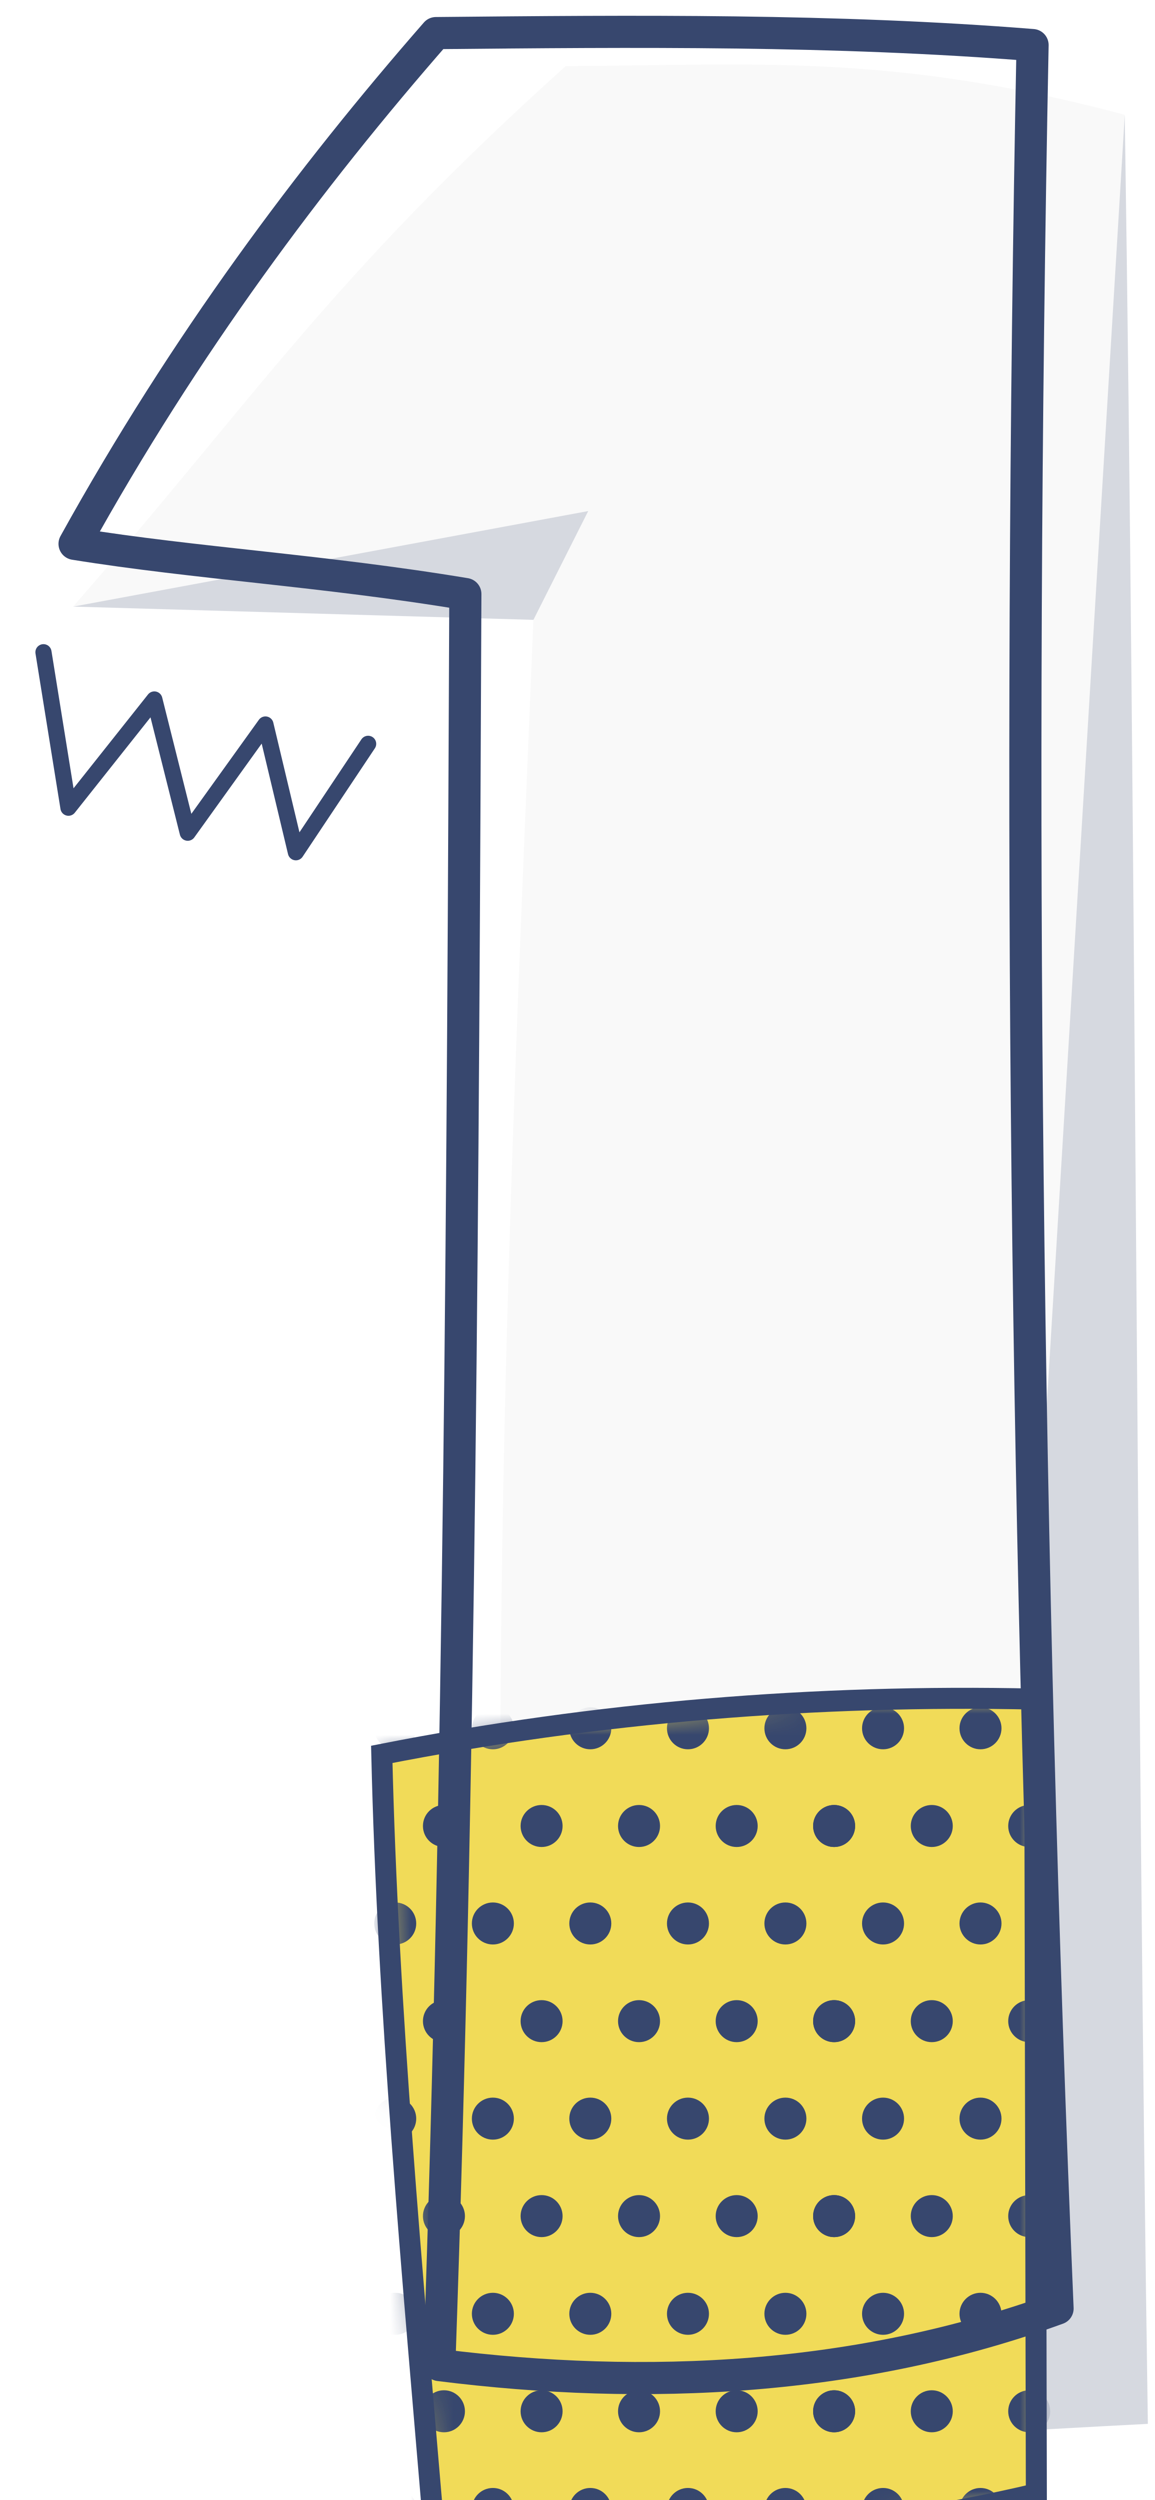 <?xml version="1.0" encoding="UTF-8"?> <svg xmlns="http://www.w3.org/2000/svg" width="55" height="119" viewBox="0 0 55 119" fill="none"><g id="Group"><g id="OBJECTS"><g id="Group_2"><g id="Group_3"><g id="Group_4" filter="url(#filter0_d_4352_862)"><path id="Vector" d="M0.41 25.805C9.1 15.855 12.67 10.146 23.87 0.075C32.68 0.045 39.33 -0.585 50.49 2.395C51.03 38.346 51.05 76.346 51.59 112.295C51.59 112.295 21.47 113.815 21.95 114.695C19.67 86.365 21.16 54.825 22.33 26.425L0.41 25.796L0.41 25.805Z" fill="#F9F9F9"></path><g id="Vector_2" style="mix-blend-mode:multiply" opacity="0.18"><path d="M51.59 112.305C51.05 76.356 51.03 38.355 50.49 2.405L43.82 112.735C48.25 112.475 51.59 112.305 51.59 112.305Z" fill="#37476E"></path></g><g id="Vector_3" style="mix-blend-mode:multiply" opacity="0.18"><path d="M24.94 21.256L0.41 25.805L22.33 26.436L24.94 21.256Z" fill="#37476E"></path></g><g id="Group_5"><path id="Vector_4" d="M46.28 115.635C46.25 103.025 46.23 90.415 46.2 77.805C35.81 77.576 25.35 78.425 15.11 80.436C15.39 92.385 16.55 105.005 17.66 118.125C27.28 118.365 36.91 117.845 46.27 115.635H46.28Z" fill="#F1DB58"></path><g id="Group_6"><g id="Clip path group"><mask id="mask0_4352_862" style="mask-type:luminance" maskUnits="userSpaceOnUse" x="15" y="77" width="32" height="42"><g id="clippath"><path id="Vector_5" d="M46.28 115.635C46.25 103.025 46.23 90.415 46.2 77.805C35.81 77.576 25.35 78.425 15.11 80.436C15.39 92.385 16.55 105.005 17.66 118.125C27.28 118.365 36.91 117.845 46.27 115.635H46.28Z" fill="white"></path></g></mask><g mask="url(#mask0_4352_862)"><g id="Group_7"><g id="Group_8"><path id="Vector_6" d="M15.75 80.195C16.302 80.195 16.75 79.748 16.75 79.195C16.75 78.643 16.302 78.195 15.75 78.195C15.198 78.195 14.75 78.643 14.75 79.195C14.75 79.748 15.198 80.195 15.75 80.195Z" fill="#37476E"></path><path id="Vector_7" d="M20.4 80.195C20.952 80.195 21.4 79.748 21.4 79.195C21.4 78.643 20.952 78.195 20.4 78.195C19.848 78.195 19.4 78.643 19.4 79.195C19.4 79.748 19.848 80.195 20.4 80.195Z" fill="#37476E"></path><path id="Vector_8" d="M25.04 80.195C25.592 80.195 26.04 79.748 26.04 79.195C26.04 78.643 25.592 78.195 25.04 78.195C24.488 78.195 24.04 78.643 24.04 79.195C24.04 79.748 24.488 80.195 25.04 80.195Z" fill="#37476E"></path><path id="Vector_9" d="M29.69 80.195C30.242 80.195 30.69 79.748 30.69 79.195C30.69 78.643 30.242 78.195 29.69 78.195C29.138 78.195 28.69 78.643 28.69 79.195C28.69 79.748 29.138 80.195 29.69 80.195Z" fill="#37476E"></path><path id="Vector_10" d="M34.33 80.195C34.882 80.195 35.33 79.748 35.33 79.195C35.33 78.643 34.882 78.195 34.33 78.195C33.778 78.195 33.33 78.643 33.33 79.195C33.33 79.748 33.778 80.195 34.33 80.195Z" fill="#37476E"></path><path id="Vector_11" d="M18.07 84.846C18.622 84.846 19.07 84.398 19.07 83.846C19.07 83.293 18.622 82.846 18.07 82.846C17.518 82.846 17.07 83.293 17.07 83.846C17.07 84.398 17.518 84.846 18.07 84.846Z" fill="#37476E"></path><path id="Vector_12" d="M22.72 84.846C23.272 84.846 23.72 84.398 23.72 83.846C23.72 83.293 23.272 82.846 22.72 82.846C22.168 82.846 21.72 83.293 21.72 83.846C21.72 84.398 22.168 84.846 22.72 84.846Z" fill="#37476E"></path><path id="Vector_13" d="M15.75 89.486C16.302 89.486 16.75 89.038 16.75 88.486C16.75 87.933 16.302 87.486 15.75 87.486C15.198 87.486 14.75 87.933 14.75 88.486C14.75 89.038 15.198 89.486 15.75 89.486Z" fill="#37476E"></path><path id="Vector_14" d="M20.4 89.486C20.952 89.486 21.4 89.038 21.4 88.486C21.4 87.933 20.952 87.486 20.4 87.486C19.848 87.486 19.4 87.933 19.4 88.486C19.4 89.038 19.848 89.486 20.4 89.486Z" fill="#37476E"></path><path id="Vector_15" d="M25.04 89.486C25.592 89.486 26.04 89.038 26.04 88.486C26.04 87.933 25.592 87.486 25.04 87.486C24.488 87.486 24.04 87.933 24.04 88.486C24.04 89.038 24.488 89.486 25.04 89.486Z" fill="#37476E"></path><path id="Vector_16" d="M29.69 89.486C30.242 89.486 30.69 89.038 30.69 88.486C30.69 87.933 30.242 87.486 29.69 87.486C29.138 87.486 28.69 87.933 28.69 88.486C28.69 89.038 29.138 89.486 29.69 89.486Z" fill="#37476E"></path><path id="Vector_17" d="M34.33 89.486C34.882 89.486 35.33 89.038 35.33 88.486C35.33 87.933 34.882 87.486 34.33 87.486C33.778 87.486 33.33 87.933 33.33 88.486C33.33 89.038 33.778 89.486 34.33 89.486Z" fill="#37476E"></path><path id="Vector_18" d="M27.36 84.846C27.912 84.846 28.36 84.398 28.36 83.846C28.36 83.293 27.912 82.846 27.36 82.846C26.808 82.846 26.36 83.293 26.36 83.846C26.36 84.398 26.808 84.846 27.36 84.846Z" fill="#37476E"></path><path id="Vector_19" d="M32.01 84.846C32.562 84.846 33.01 84.398 33.01 83.846C33.01 83.293 32.562 82.846 32.01 82.846C31.458 82.846 31.01 83.293 31.01 83.846C31.01 84.398 31.458 84.846 32.01 84.846Z" fill="#37476E"></path><path id="Vector_20" d="M36.65 84.846C37.202 84.846 37.65 84.398 37.65 83.846C37.65 83.293 37.202 82.846 36.65 82.846C36.098 82.846 35.65 83.293 35.65 83.846C35.65 84.398 36.098 84.846 36.65 84.846Z" fill="#37476E"></path><path id="Vector_21" d="M18.07 94.135C18.622 94.135 19.07 93.688 19.07 93.135C19.07 92.583 18.622 92.135 18.07 92.135C17.518 92.135 17.07 92.583 17.07 93.135C17.07 93.688 17.518 94.135 18.07 94.135Z" fill="#37476E"></path><path id="Vector_22" d="M22.72 94.135C23.272 94.135 23.72 93.688 23.72 93.135C23.72 92.583 23.272 92.135 22.72 92.135C22.168 92.135 21.72 92.583 21.72 93.135C21.72 93.688 22.168 94.135 22.72 94.135Z" fill="#37476E"></path><path id="Vector_23" d="M15.75 98.775C16.302 98.775 16.75 98.328 16.75 97.775C16.75 97.223 16.302 96.775 15.75 96.775C15.198 96.775 14.75 97.223 14.75 97.775C14.75 98.328 15.198 98.775 15.75 98.775Z" fill="#37476E"></path><path id="Vector_24" d="M20.4 98.775C20.952 98.775 21.4 98.328 21.4 97.775C21.4 97.223 20.952 96.775 20.4 96.775C19.848 96.775 19.4 97.223 19.4 97.775C19.4 98.328 19.848 98.775 20.4 98.775Z" fill="#37476E"></path><path id="Vector_25" d="M25.04 98.775C25.592 98.775 26.04 98.328 26.04 97.775C26.04 97.223 25.592 96.775 25.04 96.775C24.488 96.775 24.04 97.223 24.04 97.775C24.04 98.328 24.488 98.775 25.04 98.775Z" fill="#37476E"></path><path id="Vector_26" d="M29.69 98.775C30.242 98.775 30.69 98.328 30.69 97.775C30.69 97.223 30.242 96.775 29.69 96.775C29.138 96.775 28.69 97.223 28.69 97.775C28.69 98.328 29.138 98.775 29.69 98.775Z" fill="#37476E"></path><path id="Vector_27" d="M34.33 98.775C34.882 98.775 35.33 98.328 35.33 97.775C35.33 97.223 34.882 96.775 34.33 96.775C33.778 96.775 33.33 97.223 33.33 97.775C33.33 98.328 33.778 98.775 34.33 98.775Z" fill="#37476E"></path><path id="Vector_28" d="M27.36 94.135C27.912 94.135 28.36 93.688 28.36 93.135C28.36 92.583 27.912 92.135 27.36 92.135C26.808 92.135 26.36 92.583 26.36 93.135C26.36 93.688 26.808 94.135 27.36 94.135Z" fill="#37476E"></path><path id="Vector_29" d="M32.01 94.135C32.562 94.135 33.01 93.688 33.01 93.135C33.01 92.583 32.562 92.135 32.01 92.135C31.458 92.135 31.01 92.583 31.01 93.135C31.01 93.688 31.458 94.135 32.01 94.135Z" fill="#37476E"></path><path id="Vector_30" d="M36.65 94.135C37.202 94.135 37.65 93.688 37.65 93.135C37.65 92.583 37.202 92.135 36.65 92.135C36.098 92.135 35.65 92.583 35.65 93.135C35.65 93.688 36.098 94.135 36.65 94.135Z" fill="#37476E"></path><path id="Vector_31" d="M18.07 103.415C18.622 103.415 19.07 102.968 19.07 102.415C19.07 101.863 18.622 101.415 18.07 101.415C17.518 101.415 17.07 101.863 17.07 102.415C17.07 102.968 17.518 103.415 18.07 103.415Z" fill="#37476E"></path><path id="Vector_32" d="M22.72 103.415C23.272 103.415 23.72 102.968 23.72 102.415C23.72 101.863 23.272 101.415 22.72 101.415C22.168 101.415 21.72 101.863 21.72 102.415C21.72 102.968 22.168 103.415 22.72 103.415Z" fill="#37476E"></path><path id="Vector_33" d="M15.75 108.065C16.302 108.065 16.75 107.618 16.75 107.065C16.75 106.513 16.302 106.065 15.75 106.065C15.198 106.065 14.75 106.513 14.75 107.065C14.75 107.618 15.198 108.065 15.75 108.065Z" fill="#37476E"></path><path id="Vector_34" d="M20.4 108.065C20.952 108.065 21.4 107.618 21.4 107.065C21.4 106.513 20.952 106.065 20.4 106.065C19.848 106.065 19.4 106.513 19.4 107.065C19.4 107.618 19.848 108.065 20.4 108.065Z" fill="#37476E"></path><path id="Vector_35" d="M25.04 108.065C25.592 108.065 26.04 107.618 26.04 107.065C26.04 106.513 25.592 106.065 25.04 106.065C24.488 106.065 24.04 106.513 24.04 107.065C24.04 107.618 24.488 108.065 25.04 108.065Z" fill="#37476E"></path><path id="Vector_36" d="M29.69 108.065C30.242 108.065 30.69 107.618 30.69 107.065C30.69 106.513 30.242 106.065 29.69 106.065C29.138 106.065 28.69 106.513 28.69 107.065C28.69 107.618 29.138 108.065 29.69 108.065Z" fill="#37476E"></path><path id="Vector_37" d="M34.33 108.065C34.882 108.065 35.33 107.618 35.33 107.065C35.33 106.513 34.882 106.065 34.33 106.065C33.778 106.065 33.33 106.513 33.33 107.065C33.33 107.618 33.778 108.065 34.33 108.065Z" fill="#37476E"></path><path id="Vector_38" d="M27.36 103.415C27.912 103.415 28.36 102.968 28.36 102.415C28.36 101.863 27.912 101.415 27.36 101.415C26.808 101.415 26.36 101.863 26.36 102.415C26.36 102.968 26.808 103.415 27.36 103.415Z" fill="#37476E"></path><path id="Vector_39" d="M32.01 103.415C32.562 103.415 33.01 102.968 33.01 102.415C33.01 101.863 32.562 101.415 32.01 101.415C31.458 101.415 31.01 101.863 31.01 102.415C31.01 102.968 31.458 103.415 32.01 103.415Z" fill="#37476E"></path><path id="Vector_40" d="M36.65 103.415C37.202 103.415 37.65 102.968 37.65 102.415C37.65 101.863 37.202 101.415 36.65 101.415C36.098 101.415 35.65 101.863 35.65 102.415C35.65 102.968 36.098 103.415 36.65 103.415Z" fill="#37476E"></path><path id="Vector_41" d="M18.07 112.705C18.622 112.705 19.07 112.258 19.07 111.705C19.07 111.153 18.622 110.705 18.07 110.705C17.518 110.705 17.07 111.153 17.07 111.705C17.07 112.258 17.518 112.705 18.07 112.705Z" fill="#37476E"></path><path id="Vector_42" d="M22.72 112.705C23.272 112.705 23.72 112.258 23.72 111.705C23.72 111.153 23.272 110.705 22.72 110.705C22.168 110.705 21.72 111.153 21.72 111.705C21.72 112.258 22.168 112.705 22.72 112.705Z" fill="#37476E"></path><path id="Vector_43" d="M15.75 117.355C16.302 117.355 16.75 116.908 16.75 116.355C16.75 115.803 16.302 115.355 15.75 115.355C15.198 115.355 14.75 115.803 14.75 116.355C14.75 116.908 15.198 117.355 15.75 117.355Z" fill="#37476E"></path><path id="Vector_44" d="M20.4 117.355C20.952 117.355 21.4 116.908 21.4 116.355C21.4 115.803 20.952 115.355 20.4 115.355C19.848 115.355 19.4 115.803 19.4 116.355C19.4 116.908 19.848 117.355 20.4 117.355Z" fill="#37476E"></path><path id="Vector_45" d="M25.04 117.355C25.592 117.355 26.04 116.908 26.04 116.355C26.04 115.803 25.592 115.355 25.04 115.355C24.488 115.355 24.04 115.803 24.04 116.355C24.04 116.908 24.488 117.355 25.04 117.355Z" fill="#37476E"></path><path id="Vector_46" d="M29.69 117.355C30.242 117.355 30.69 116.908 30.69 116.355C30.69 115.803 30.242 115.355 29.69 115.355C29.138 115.355 28.69 115.803 28.69 116.355C28.69 116.908 29.138 117.355 29.69 117.355Z" fill="#37476E"></path><path id="Vector_47" d="M34.33 117.355C34.882 117.355 35.33 116.908 35.33 116.355C35.33 115.803 34.882 115.355 34.33 115.355C33.778 115.355 33.33 115.803 33.33 116.355C33.33 116.908 33.778 117.355 34.33 117.355Z" fill="#37476E"></path><path id="Vector_48" d="M27.36 112.705C27.912 112.705 28.36 112.258 28.36 111.705C28.36 111.153 27.912 110.705 27.36 110.705C26.808 110.705 26.36 111.153 26.36 111.705C26.36 112.258 26.808 112.705 27.36 112.705Z" fill="#37476E"></path><path id="Vector_49" d="M32.01 112.705C32.562 112.705 33.01 112.258 33.01 111.705C33.01 111.153 32.562 110.705 32.01 110.705C31.458 110.705 31.01 111.153 31.01 111.705C31.01 112.258 31.458 112.705 32.01 112.705Z" fill="#37476E"></path><path id="Vector_50" d="M36.65 112.705C37.202 112.705 37.65 112.258 37.65 111.705C37.65 111.153 37.202 110.705 36.65 110.705C36.098 110.705 35.65 111.153 35.65 111.705C35.65 112.258 36.098 112.705 36.65 112.705Z" fill="#37476E"></path><path id="Vector_51" d="M38.98 80.195C39.532 80.195 39.98 79.748 39.98 79.195C39.98 78.643 39.532 78.195 38.98 78.195C38.428 78.195 37.98 78.643 37.98 79.195C37.98 79.748 38.428 80.195 38.98 80.195Z" fill="#37476E"></path><path id="Vector_52" d="M38.98 89.486C39.532 89.486 39.98 89.038 39.98 88.486C39.98 87.933 39.532 87.486 38.98 87.486C38.428 87.486 37.98 87.933 37.98 88.486C37.98 89.038 38.428 89.486 38.98 89.486Z" fill="#37476E"></path><path id="Vector_53" d="M36.65 84.846C37.202 84.846 37.65 84.398 37.65 83.846C37.65 83.293 37.202 82.846 36.65 82.846C36.098 82.846 35.65 83.293 35.65 83.846C35.65 84.398 36.098 84.846 36.65 84.846Z" fill="#37476E"></path><path id="Vector_54" d="M41.3 84.846C41.852 84.846 42.3 84.398 42.3 83.846C42.3 83.293 41.852 82.846 41.3 82.846C40.748 82.846 40.3 83.293 40.3 83.846C40.3 84.398 40.748 84.846 41.3 84.846Z" fill="#37476E"></path><path id="Vector_55" d="M38.98 98.775C39.532 98.775 39.98 98.328 39.98 97.775C39.98 97.223 39.532 96.775 38.98 96.775C38.428 96.775 37.98 97.223 37.98 97.775C37.98 98.328 38.428 98.775 38.98 98.775Z" fill="#37476E"></path><path id="Vector_56" d="M36.65 94.135C37.202 94.135 37.65 93.688 37.65 93.135C37.65 92.583 37.202 92.135 36.65 92.135C36.098 92.135 35.65 92.583 35.65 93.135C35.65 93.688 36.098 94.135 36.65 94.135Z" fill="#37476E"></path><path id="Vector_57" d="M41.3 94.135C41.852 94.135 42.3 93.688 42.3 93.135C42.3 92.583 41.852 92.135 41.3 92.135C40.748 92.135 40.3 92.583 40.3 93.135C40.3 93.688 40.748 94.135 41.3 94.135Z" fill="#37476E"></path><path id="Vector_58" d="M38.98 108.065C39.532 108.065 39.98 107.618 39.98 107.065C39.98 106.513 39.532 106.065 38.98 106.065C38.428 106.065 37.98 106.513 37.98 107.065C37.98 107.618 38.428 108.065 38.98 108.065Z" fill="#37476E"></path><path id="Vector_59" d="M36.65 103.415C37.202 103.415 37.65 102.968 37.65 102.415C37.65 101.863 37.202 101.415 36.65 101.415C36.098 101.415 35.65 101.863 35.65 102.415C35.65 102.968 36.098 103.415 36.65 103.415Z" fill="#37476E"></path><path id="Vector_60" d="M41.3 103.415C41.852 103.415 42.3 102.968 42.3 102.415C42.3 101.863 41.852 101.415 41.3 101.415C40.748 101.415 40.3 101.863 40.3 102.415C40.3 102.968 40.748 103.415 41.3 103.415Z" fill="#37476E"></path><path id="Vector_61" d="M38.98 117.355C39.532 117.355 39.98 116.908 39.98 116.355C39.98 115.803 39.532 115.355 38.98 115.355C38.428 115.355 37.98 115.803 37.98 116.355C37.98 116.908 38.428 117.355 38.98 117.355Z" fill="#37476E"></path><path id="Vector_62" d="M36.65 112.705C37.202 112.705 37.65 112.258 37.65 111.705C37.65 111.153 37.202 110.705 36.65 110.705C36.098 110.705 35.65 111.153 35.65 111.705C35.65 112.258 36.098 112.705 36.65 112.705Z" fill="#37476E"></path><path id="Vector_63" d="M41.3 112.705C41.852 112.705 42.3 112.258 42.3 111.705C42.3 111.153 41.852 110.705 41.3 110.705C40.748 110.705 40.3 111.153 40.3 111.705C40.3 112.258 40.748 112.705 41.3 112.705Z" fill="#37476E"></path><path id="Vector_64" d="M44.62 79.195C44.62 78.645 44.17 78.195 43.62 78.195C43.07 78.195 42.62 78.645 42.62 79.195C42.62 79.746 43.07 80.195 43.62 80.195C44.17 80.195 44.62 79.746 44.62 79.195Z" fill="#37476E"></path><path id="Vector_65" d="M44.62 88.486C44.62 89.035 44.17 89.486 43.62 89.486C43.07 89.486 42.62 89.035 42.62 88.486C42.62 87.936 43.07 87.486 43.62 87.486C44.17 87.486 44.62 87.936 44.62 88.486Z" fill="#37476E"></path><path id="Vector_66" d="M45.94 84.846C46.492 84.846 46.94 84.398 46.94 83.846C46.94 83.293 46.492 82.846 45.94 82.846C45.388 82.846 44.94 83.293 44.94 83.846C44.94 84.398 45.388 84.846 45.94 84.846Z" fill="#37476E"></path><path id="Vector_67" d="M44.62 97.775C44.62 98.326 44.17 98.775 43.62 98.775C43.07 98.775 42.62 98.326 42.62 97.775C42.62 97.225 43.07 96.775 43.62 96.775C44.17 96.775 44.62 97.225 44.62 97.775Z" fill="#37476E"></path><path id="Vector_68" d="M45.94 94.135C46.492 94.135 46.94 93.688 46.94 93.135C46.94 92.583 46.492 92.135 45.94 92.135C45.388 92.135 44.94 92.583 44.94 93.135C44.94 93.688 45.388 94.135 45.94 94.135Z" fill="#37476E"></path><path id="Vector_69" d="M44.62 107.065C44.62 107.615 44.17 108.065 43.62 108.065C43.07 108.065 42.62 107.615 42.62 107.065C42.62 106.515 43.07 106.065 43.62 106.065C44.17 106.065 44.62 106.515 44.62 107.065Z" fill="#37476E"></path><path id="Vector_70" d="M45.94 103.415C46.492 103.415 46.94 102.968 46.94 102.415C46.94 101.863 46.492 101.415 45.94 101.415C45.388 101.415 44.94 101.863 44.94 102.415C44.94 102.968 45.388 103.415 45.94 103.415Z" fill="#37476E"></path><path id="Vector_71" d="M44.62 116.355C44.62 116.905 44.17 117.355 43.62 117.355C43.07 117.355 42.62 116.905 42.62 116.355C42.62 115.805 43.07 115.355 43.62 115.355C44.17 115.355 44.62 115.805 44.62 116.355Z" fill="#37476E"></path><path id="Vector_72" d="M45.94 112.705C46.492 112.705 46.94 112.258 46.94 111.705C46.94 111.153 46.492 110.705 45.94 110.705C45.388 110.705 44.94 111.153 44.94 111.705C44.94 112.258 45.388 112.705 45.94 112.705Z" fill="#37476E"></path></g></g></g></g><path id="Vector_73" d="M46.28 115.635C46.25 103.025 46.23 90.415 46.2 77.805C35.81 77.576 25.35 78.425 15.11 80.436C15.39 92.385 16.55 105.005 17.66 118.125C27.28 118.365 36.91 117.845 46.27 115.635H46.28Z" stroke="#37476E" stroke-miterlimit="10"></path></g></g></g><path id="Vector_74" d="M50.36 109.885C48.85 73.996 48.46 38.066 49.17 2.145C39.77 1.395 30.26 1.485 20.76 1.575C14.79 8.405 8.82 16.366 3.55 25.886C9.39 26.826 15.33 27.145 22.16 28.276C22.04 56.115 21.92 83.945 20.92 112.575C30.8 113.815 40.88 113.325 50.36 109.885Z" stroke="#37476E" stroke-width="1.53" stroke-linecap="round" stroke-linejoin="round"></path></g><path id="Vector_75" d="M2.07 31.046L3.26 38.446L7.35 33.295L8.94 39.636L12.64 34.486L14.09 40.566L17.53 35.406" stroke="#37476E" stroke-width="0.77" stroke-linecap="round" stroke-linejoin="round"></path></g></g></g><defs><filter id="filter0_d_4352_862" x="0.41" y="0" width="54.25" height="121.749" color-interpolation-filters="sRGB"><feFlood flood-opacity="0" result="BackgroundImageFix"></feFlood><feColorMatrix in="SourceAlpha" type="matrix" values="0 0 0 0 0 0 0 0 0 0 0 0 0 0 0 0 0 0 127 0" result="hardAlpha"></feColorMatrix><feOffset dx="3.07" dy="3.07"></feOffset><feColorMatrix type="matrix" values="0 0 0 0 0.478 0 0 0 0 0.486 0 0 0 0 0.49 0 0 0 1 0"></feColorMatrix><feBlend mode="normal" in2="BackgroundImageFix" result="effect1_dropShadow_4352_862"></feBlend><feBlend mode="normal" in="SourceGraphic" in2="effect1_dropShadow_4352_862" result="shape"></feBlend></filter></defs></svg> 